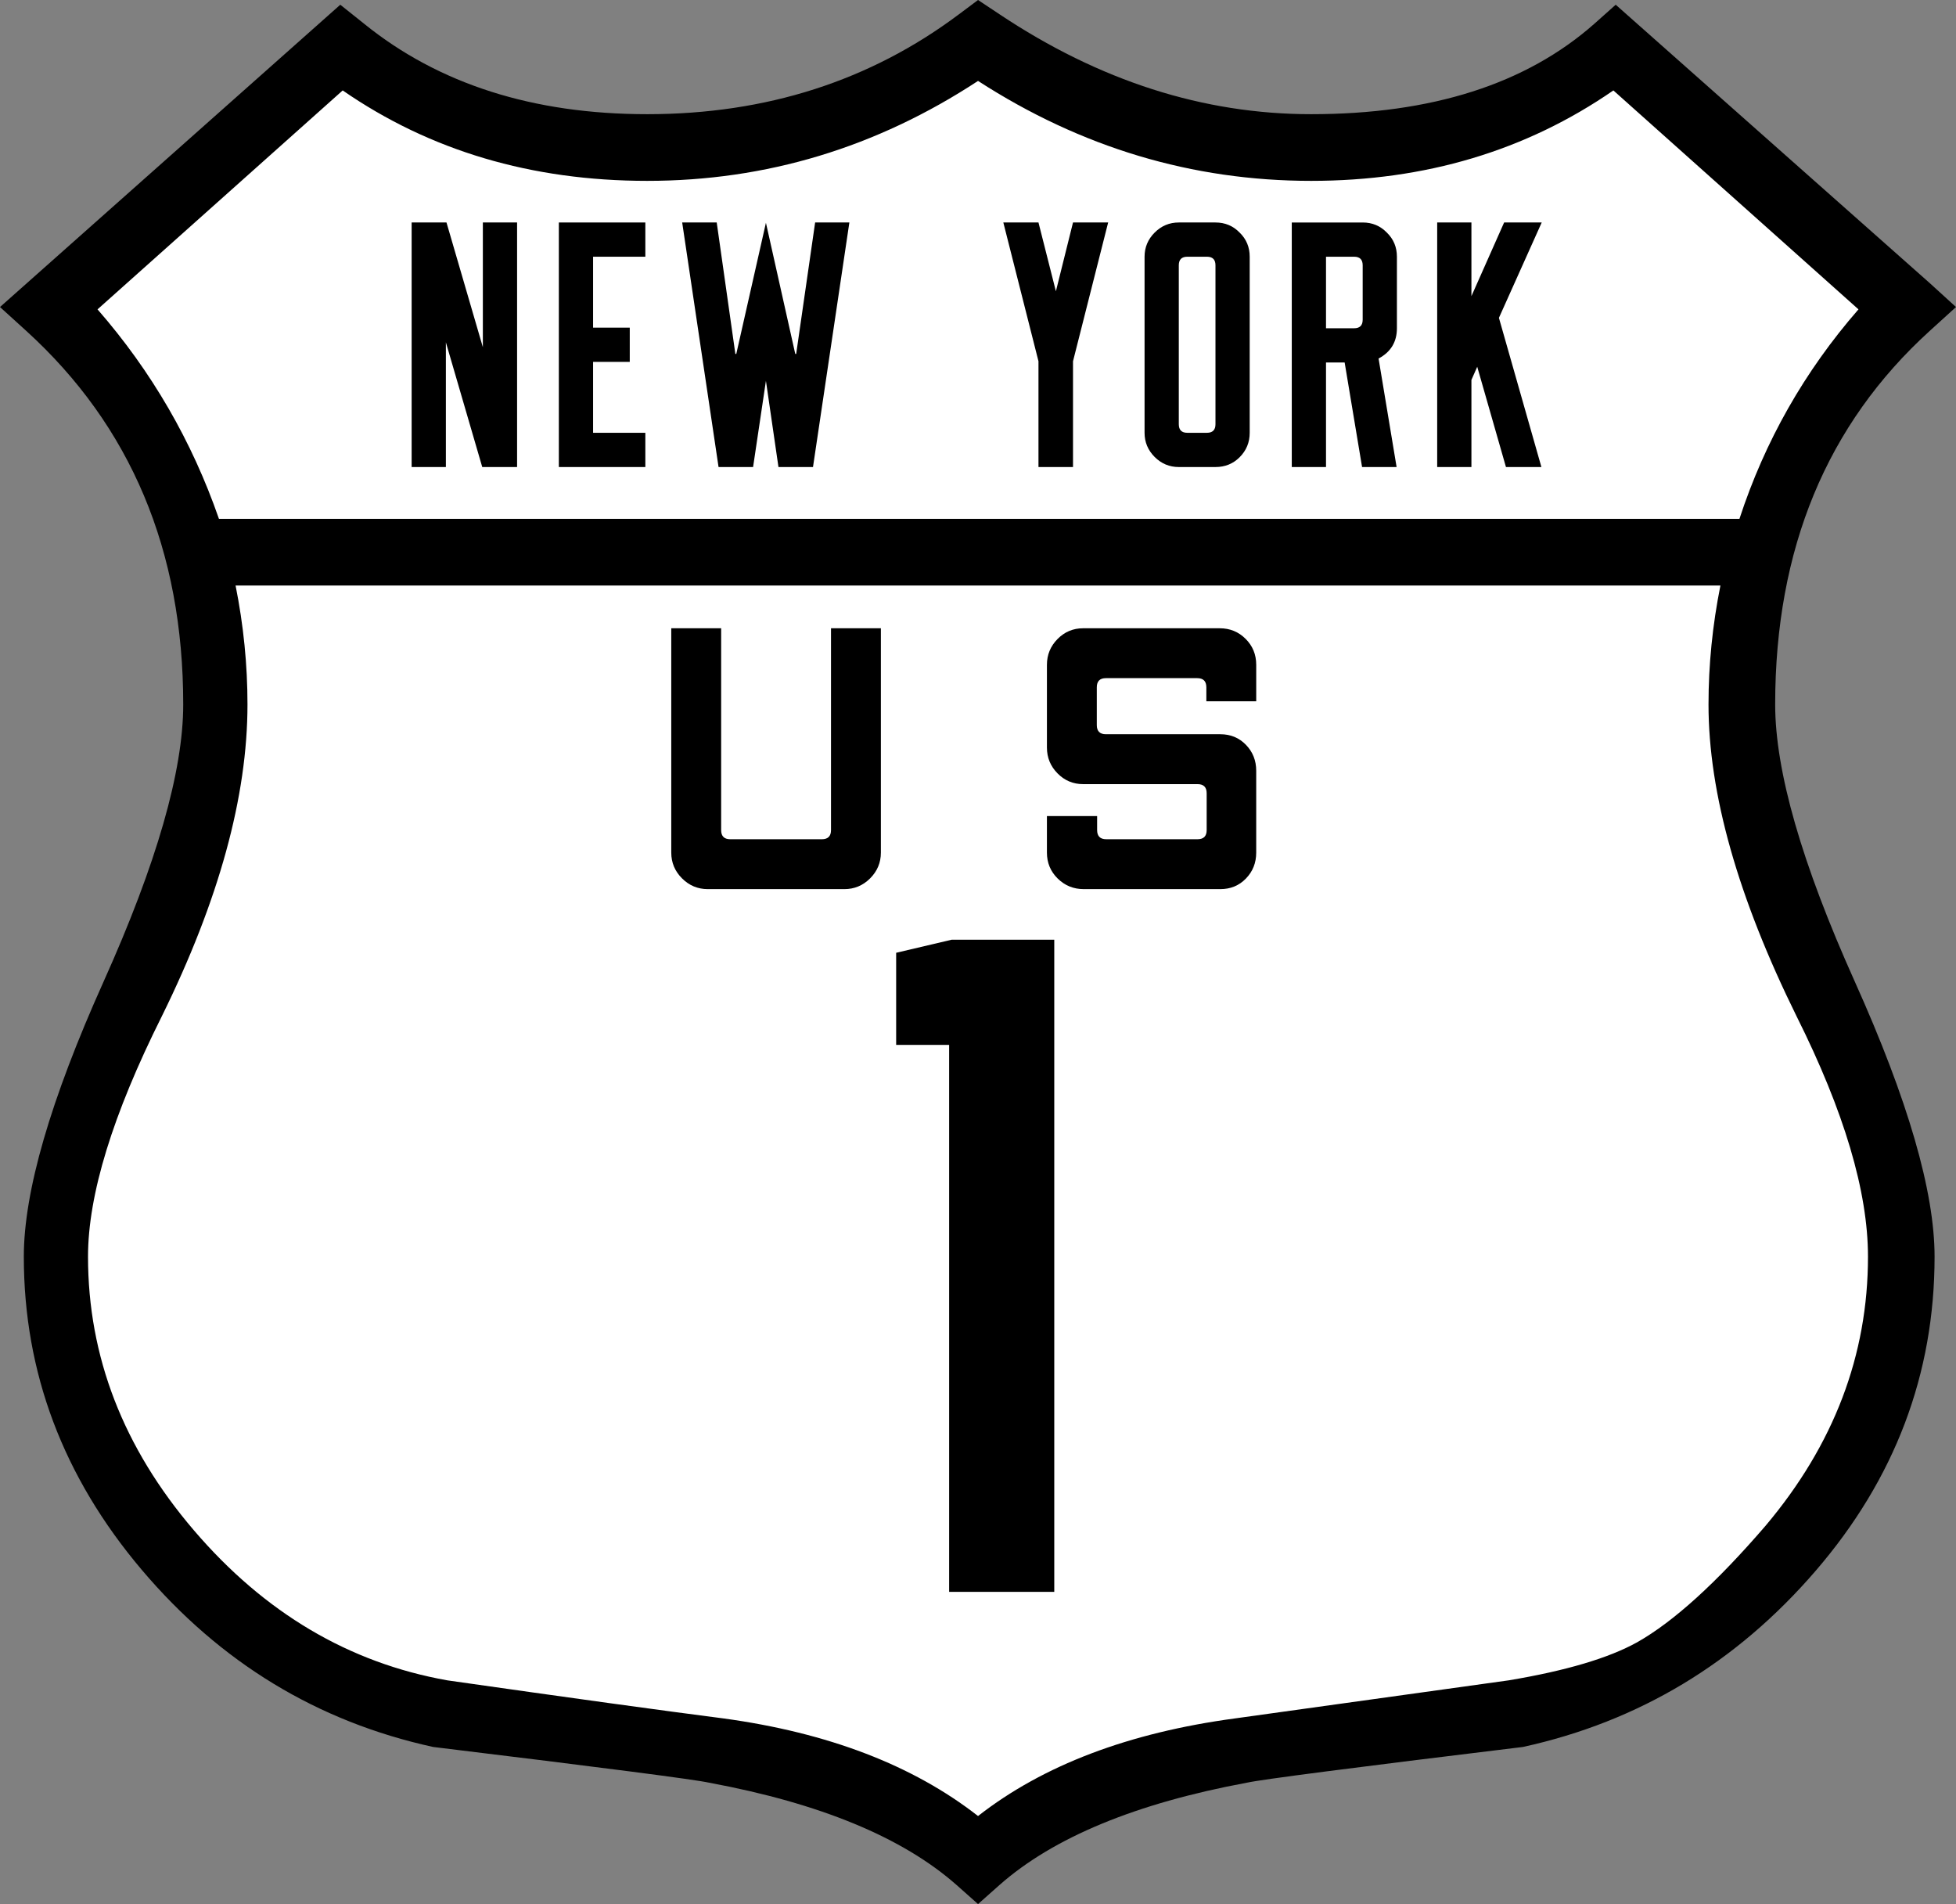 <?xml version="1.0" encoding="UTF-8" standalone="no"?>
<!-- Created with Inkscape (http://www.inkscape.org/) -->

<svg
   xmlns:svg="http://www.w3.org/2000/svg"
   xmlns="http://www.w3.org/2000/svg"
   version="1.2"
   width="600"
   height="583.94"
   id="svg10917">
  <rect width="100%" height="100%" fill="#808080" stroke="none"/>
  <defs
     id="defs3" />
  <g
     id="g1876">
    <path
       d="m 300.172,16.631 -3.795,2.556 c -8.929,6.066 -31.218,17.391 -41.168,20.938 -37.031,13.204 -79.096,13.645 -114.128,1.155 -9.662,-3.445 -26.453,-12.063 -34.503,-17.717 l -5.772,-4.062 -36.129,35.469 c -45.19,44.363 -40.37,39.125 -38.617,41.737 0.795,1.184 4.041,5.917 7.207,10.504 10.307,14.935 21.367,36.784 26.499,52.381 l 2.328,7.038 238.46,-0.28 238.46,-0.28 2.838,-8.508 c 5.699,-17.165 14.779,-35.102 26.372,-52.031 4.177,-6.099 7.198,-11.455 6.728,-11.905 -2.171,-2.078 -70.733,-69.272 -72.992,-71.534 l -2.583,-2.556 -5.612,3.992 c -3.096,2.198 -10.251,6.397 -15.88,9.349 -39.128,20.512 -87.829,23.174 -132.495,7.248 -9.858,-3.515 -31.716,-14.587 -41.327,-20.938 l -3.89,-2.556 z"
       id="path1907"
       style="fill:#ffffff;stroke:none" />
    <path
       d="m 66.742,176.153 0.545,2.82 c 2.005,10.129 2.997,26.131 2.467,39.858 -0.718,18.6 -3.753,34.224 -10.413,53.668 -4.619,13.484 -7.531,20.359 -20.57,48.509 -13.436,29.008 -19.991,54.678 -18.584,72.668 2.599,33.219 14.995,60.229 39.506,86.093 13.026,13.744 28.1,24.557 44.056,31.56 13.239,5.811 24.288,8.2 62.287,13.489 20.463,2.848 43.928,6.125 52.13,7.273 31.612,4.423 58.973,13.988 76.321,26.69 2.997,2.194 5.557,4.012 5.671,4.037 0.114,0.025 3.102,-1.976 6.664,-4.454 13.097,-9.109 30.328,-16.489 49.695,-21.275 7.214,-1.783 33.533,-6.006 63.376,-10.189 28.082,-3.937 55.163,-8.065 60.172,-9.164 12.304,-2.698 24.797,-7.409 31.496,-11.855 19.696,-13.073 43.029,-39.001 54.084,-60.14 10.753,-20.562 15.07,-39.377 14.258,-61.838 -0.788,-21.785 -6.338,-40.078 -22.3,-73.501 -19.351,-40.519 -26.944,-68.312 -26.914,-98.365 0.012,-12.303 1.169,-26.435 2.755,-33.579 l 0.513,-2.307 -233.608,0 -233.608,0 z"
       id="path10915"
       style="fill:#ffffff;stroke:none" />
    <path
       d="m 544.533,216.054 c -5.5e-4,-47.685 15.815,-85.888 47.448,-114.609 l 8.019,-7.284 -8.019,-7.306 -96.365,-85.406 -6.549,5.836 C 468.141,25.775 439.183,35.019 402.19,35.019 369.103,35.019 337.234,24.802 306.583,4.367 L 300.011,8.6590648e-4 294.175,4.367 C 266.909,24.802 235.032,35.019 198.545,35.019 163.512,35.019 134.561,25.775 111.691,7.285 L 104.385,1.449 0,94.161 8.019,101.445 C 40.141,130.642 56.202,168.845 56.202,216.054 c -5.6e-5,20.435 -8.149,48.781 -24.448,85.038 -16.299,36.258 -24.448,64.359 -24.448,84.303 -7.3e-6,35.523 12.044,67.518 36.131,95.987 24.088,28.469 53.893,46.594 89.415,54.375 52.066,6.326 80.289,9.98 84.671,10.96 34.067,6.326 59.372,16.789 75.916,31.387 l 6.571,5.836 6.571,-5.836 c 16.543,-14.598 41.841,-25.06 75.894,-31.387 4.381,-0.98 32.611,-4.633 84.693,-10.96 35.522,-7.782 65.446,-25.784 89.772,-54.008 24.325,-28.223 36.487,-60.341 36.488,-96.354 -5.9e-4,-19.944 -8.15,-48.045 -24.448,-84.303 -16.299,-36.257 -24.448,-64.603 -24.448,-85.038 l 0,0 z M 29.916,94.874 105.12,27.734 c 26.761,18.489 57.902,27.734 93.425,27.733 36.488,5.28e-4 70.31,-10.217 101.466,-30.652 31.631,20.435 65.691,30.652 102.179,30.652 35.032,5.28e-4 65.936,-9.244 92.712,-27.733 l 75.181,67.139 C 553.539,113.853 541.369,135.268 533.573,159.117 l -466.412,0 C 58.89,135.268 46.475,113.853 29.916,94.874 l 0,0 z M 541.615,467.883 c -15.089,17.524 -28.231,29.449 -39.428,35.775 -8.747,4.856 -21.883,8.747 -39.406,11.673 -3.401,0.49 -31.38,4.381 -83.935,11.673 -32.612,4.381 -58.89,14.361 -78.834,29.939 -19.959,-15.578 -46,-25.558 -78.121,-29.939 -18.964,-2.435 -47.188,-6.326 -84.671,-11.673 -30.162,-5.361 -56.072,-20.694 -77.732,-46 -21.66,-25.305 -32.489,-53.284 -32.489,-83.935 -2.7e-5,-18.979 7.544,-43.549 22.632,-73.711 17.524,-35.537 26.285,-67.414 26.286,-95.63 -7.6e-5,-12.162 -1.218,-24.325 -3.653,-36.488 l 455.474,0 c -2.436,12.163 -3.654,24.326 -3.653,36.488 -5.3e-4,27.251 9.006,59.128 27.021,95.63 14.598,29.196 21.897,53.767 21.897,73.711 -5.7e-4,30.177 -10.463,57.672 -31.387,82.487 l 0,0 z"
       id="text1871"
       style="font-size:729.935px;font-style:normal;font-variant:normal;font-weight:bold;font-stretch:normal;text-align:start;line-height:125%;writing-mode:lr-tb;text-anchor:start;fill:#000000;fill-opacity:1;stroke:none;font-family:USHighwaysOldStyleBCBA" />
  </g>
  <path
     d="m 254.909,204.679 0,61.899 c -5e-5,1.866 -0.933,2.798 -2.798,2.798 l -28.101,0 c -1.866,10e-6 -2.798,-0.933 -2.798,-2.798 l 0,-61.899 -15.302,0 0,68.799 c 0,3.066 1.1,5.699 3.3,7.899 2.2,2.2 4.833,3.3 7.899,3.3 l 41.901,0 c 3.066,0 5.699,-1.1 7.899,-3.3 2.2,-2.2 3.3,-4.833 3.3,-7.899 l 0,-68.799 -15.302,0 z m 130.435,22.4 0,-11.2 c -6e-5,-3.133 -1.083,-5.783 -3.25,-7.95 -2.167,-2.167 -4.817,-3.25 -7.95,-3.25 l -41.901,0 c -3.066,8e-5 -5.682,1.1 -7.849,3.299 -2.167,2.199 -3.25,4.833 -3.25,7.901 l 0,25.4 c 0,3.066 1.083,5.699 3.25,7.899 2.167,2.2 4.783,3.3 7.849,3.3 l 35.101,0 c 1.866,3e-5 2.798,0.933 2.798,2.798 l 0,11.301 c -4e-5,1.866 -0.933,2.798 -2.798,2.798 l -28,0 c -1.868,10e-6 -2.802,-0.933 -2.802,-2.798 l 0,-4.3 -15.399,0 0,11.2 c 0,3.133 1.1,5.783 3.3,7.95 2.2,2.167 4.867,3.25 8,3.25 l 41.901,0 c 3.133,0 5.749,-1.083 7.849,-3.25 2.1,-2.167 3.149,-4.817 3.149,-7.95 l 0,-25.101 c -6e-5,-3.133 -1.05,-5.783 -3.149,-7.95 -2.1,-2.167 -4.716,-3.25 -7.849,-3.25 l -35.101,0 c -1.866,5e-5 -2.798,-0.933 -2.798,-2.798 l 0,-11.6 c -10e-6,-1.868 0.933,-2.801 2.798,-2.802 l 28,0 c 1.868,7e-5 2.801,0.934 2.802,2.802 l 0,4.3 15.298,0 z"
     transform="translate(0,-12)"
     id="flowRoot2532"
     style="font-size:40px;font-style:normal;font-weight:normal;text-align:center;text-anchor:middle;fill:#000000;fill-opacity:1;stroke:none;font-family:Bitstream Vera Sans" />
  <g
     id="text2824"
     style="font-size:93.75px;font-style:normal;font-variant:normal;font-weight:normal;font-stretch:normal;text-align:center;line-height:125%;writing-mode:lr-tb;text-anchor:middle;fill:#000000;fill-opacity:1;stroke:none;font-family:USHighwaysOldStyleBCBA;-inkscape-font-specification:USHighwaysOldStyleBCBA">
    <path
       d="m 136.771,104.981 11.156,38.25 10.688,0 0,-75 -10.5,0 0,38.25 -11.156,-38.25 -10.688,0 0,75 10.5,0 0,-38.25"
       id="path3620"
       style="fill:#000000" />
    <path
       d="m 197.958,68.231 -26.531,0 0,75 26.531,0 0,-10.5 -16.031,0 0,-21.75 11.25,0 0,-10.5 -11.25,0 0,-21.75 16.031,0 0,-10.5"
       id="path3622"
       style="fill:#000000" />
    <path
       d="m 250.04,68.231 -5.812,40.312 -0.281,0 -9,-40.219 -9.094,40.219 -0.281,0 -5.719,-40.312 -10.594,0 11.156,75 10.594,0 3.938,-26.438 3.844,26.438 10.594,0 11.156,-75 -10.5,0"
       id="path3624"
       style="fill:#000000" />
    <path
       d="m 329.144,68.231 -5.25,21.094 -5.344,-21.094 -10.781,0 10.781,42.562 0,32.438 10.594,0 0,-32.438 10.781,-42.562 -10.781,0"
       id="path3626"
       style="fill:#000000" />
    <path
       d="m 361.594,68.231 c -2.875,7.5e-5 -5.344,1.031 -7.406,3.094 -2.062,2.063 -3.094,4.531 -3.094,7.406 l 0,54 c 0,2.875 1.031,5.344 3.094,7.406 2.062,2.062 4.531,3.094 7.406,3.094 l 11.25,0 c 2.937,0 5.406,-1 7.406,-3 2.062,-2.062 3.094,-4.562 3.094,-7.5 l 0,-54 c -3e-5,-2.937 -1.031,-5.406 -3.094,-7.406 -2,-2.062 -4.469,-3.094 -7.406,-3.094 l -11.25,0 m 11.25,61.875 c -2e-5,1.75 -0.875,2.625 -2.625,2.625 l -6,0 c -1.75,1e-5 -2.625,-0.875 -2.625,-2.625 l 0,-48.75 c -10e-6,-1.75 0.875,-2.625 2.625,-2.625 l 6,0 c 1.75,6.5e-5 2.625,0.875 2.625,2.625 l 0,48.75"
       id="path3628"
       style="fill:#000000" />
    <path
       d="m 428.5,100.669 0,-21.937 c -4e-5,-2.937 -1.031,-5.406 -3.094,-7.406 -2,-2.062 -4.469,-3.094 -7.406,-3.094 l -21.75,0 0,75 10.5,0 0,-32.062 5.719,0 5.344,32.062 10.594,0 -5.531,-33.281 c 3.75,-2 5.625,-5.094 5.625,-9.281 m -10.5,-2.625 c -3e-5,1.75 -0.875,2.625 -2.625,2.625 l -8.625,0 0,-21.937 8.625,0 c 1.75,6.5e-5 2.625,0.875 2.625,2.625 l 0,16.688"
       id="path3630"
       style="fill:#000000" />
    <path
       d="m 461.388,68.231 -10.031,22.594 0,-22.594 -10.5,0 0,75 10.5,0 0,-26.719 1.781,-4.031 8.812,30.75 10.875,0 -13.031,-45.75 13.125,-29.25 -11.531,0"
       id="path3632"
       style="fill:#000000" />
  </g>
  <g
     id="text3600"
     style="font-size:250px;font-style:normal;font-variant:normal;font-weight:normal;font-stretch:normal;text-align:center;line-height:125%;writing-mode:lr-tb;text-anchor:middle;fill:#000000;fill-opacity:1;stroke:none;font-family:USHighwaysOldStyleBCBA;-inkscape-font-specification:USHighwaysOldStyleBCBA">
    <path
       d="m 291.894,288.2 -17,4 0,28.25 16.25,0 0,167.75 32.25,0 0,-200 -31.5,0"
       id="path3635" />
  </g>
</svg>
